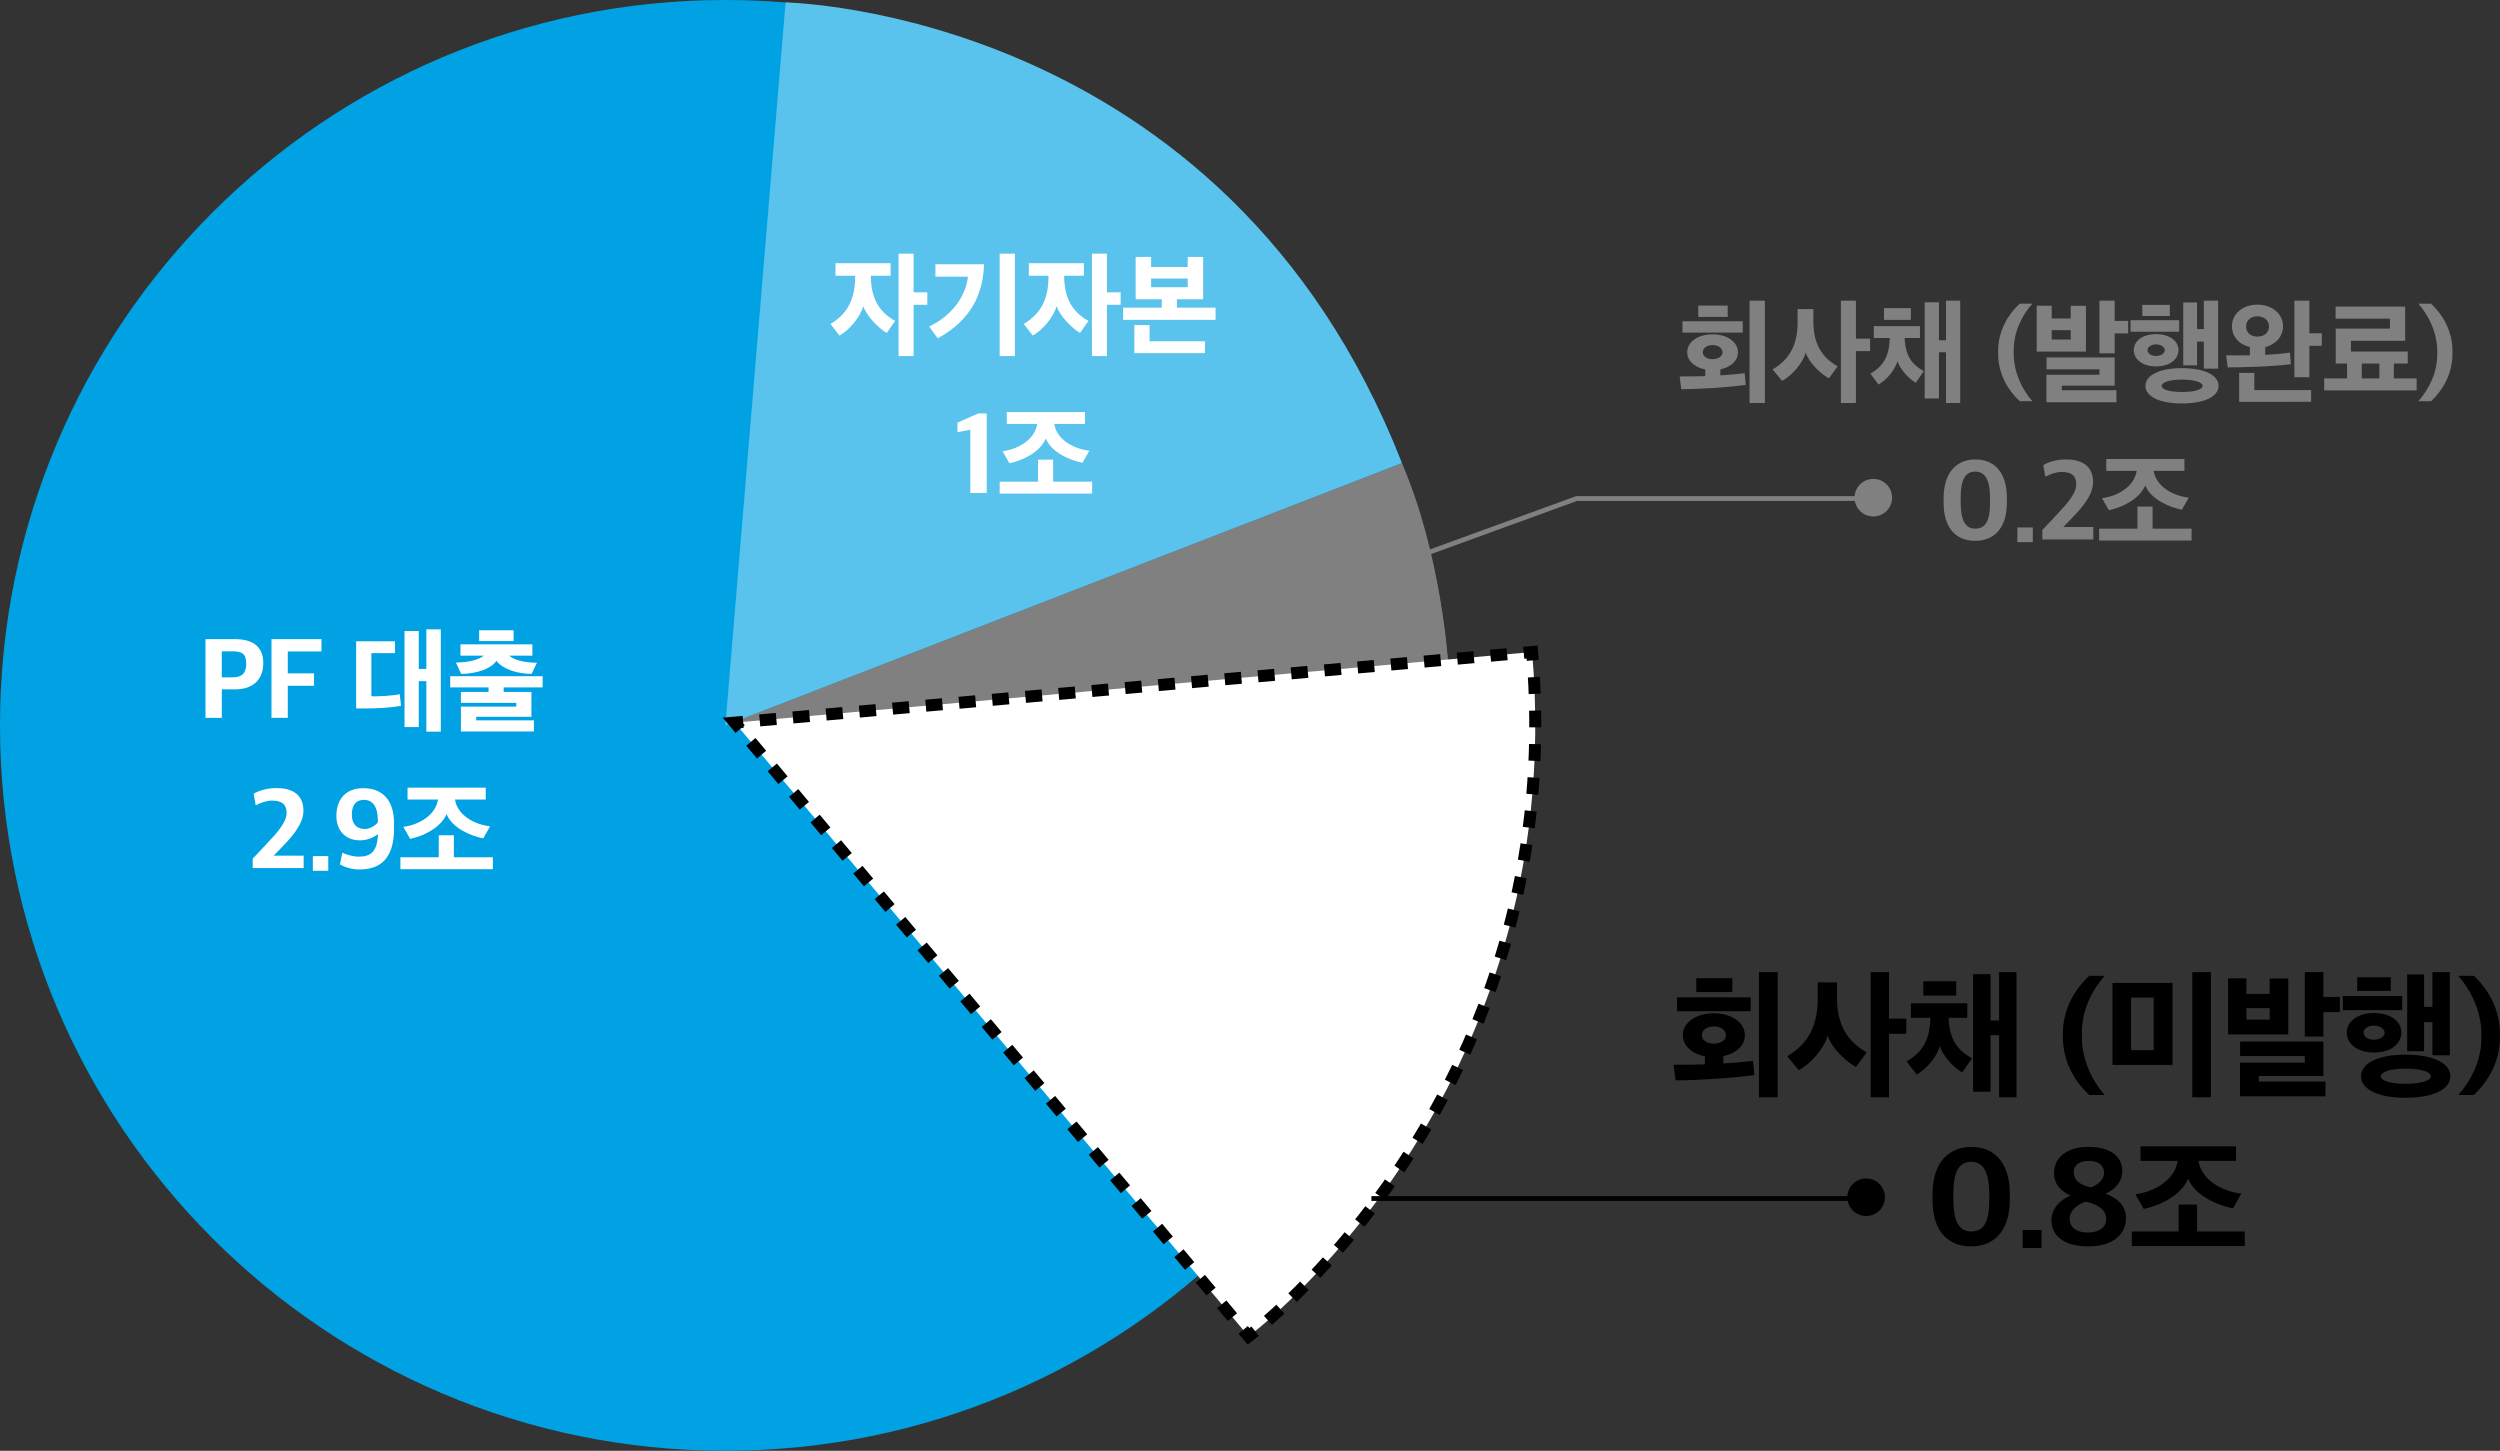 <?xml version="1.0" encoding="utf-8"?>
<!-- Generator: Adobe Illustrator 16.0.0, SVG Export Plug-In . SVG Version: 6.00 Build 0)  -->
<!DOCTYPE svg PUBLIC "-//W3C//DTD SVG 1.1//EN" "http://www.w3.org/Graphics/SVG/1.1/DTD/svg11.dtd">
<svg version="1.1" id="Layer_1" xmlns="http://www.w3.org/2000/svg" xmlns:xlink="http://www.w3.org/1999/xlink" x="0px" y="0px"
	 width="1041.717px" height="604.516px" viewBox="0 0 1041.717 604.516" enable-background="new 0 0 1041.717 604.516"
	 xml:space="preserve">
<rect x="0" y="0" width="1041.717" height="604.516" fill="#333333" stroke="none"/>
<path fill="#00A2E4" d="M604.516,302.258c0,166.933-135.326,302.258-302.258,302.258C135.326,604.516,0,469.19,0,302.258
	C0,135.325,135.326,0,302.258,0c8.449,0,16.817,0.347,25.091,1.027C482.542,13.78,604.516,143.775,604.516,302.258"/>
<path fill="#59C3ED" d="M302.258,302.258L327.349,1.027c0,0,183.262,2.886,256.782,191.941L302.258,302.258z"/>
<path fill="#808080" d="M302.258,302.258l301.078-26.655c0,0-2.733-44.752-19.205-82.635L302.258,302.258z"/>
<path fill="#FFFFFF" d="M306.171,301.104l214.094,255.743c0,0,134.114-99.766,118.145-285.157L306.171,301.104z"/>
<polyline fill="none" stroke="#000000" stroke-width="5" stroke-miterlimit="10" points="309.657,300.795 306.171,301.104 
	308.417,303.787 "/>
<line fill="none" stroke="#000000" stroke-width="5" stroke-miterlimit="10" stroke-dasharray="6.947,6.947" x1="312.877" y1="309.114" x2="515.789" y2="551.499"/>
<path fill="none" stroke="#000000" stroke-width="5" stroke-miterlimit="10" d="M518.019,554.162l2.246,2.685
	c0,0,0.974-0.725,2.746-2.165"/>
<path fill="none" stroke="#000000" stroke-width="5" stroke-miterlimit="10" stroke-dasharray="6.979,6.979" d="M528.336,550.18
	c28.311-24.767,120.846-118.039,110.605-271.507"/>
<path fill="none" stroke="#000000" stroke-width="5" stroke-miterlimit="10" d="M638.693,275.179
	c-0.089-1.16-0.183-2.322-0.283-3.489l-3.487,0.309"/>
<line fill="none" stroke="#000000" stroke-width="5" stroke-miterlimit="10" stroke-dasharray="6.948,6.948" x1="628.002" y1="272.611" x2="313.118" y2="300.488"/>
<rect x="-453" y="-238" fill="none" width="1920" height="1080"/>
<path fill="#FFFFFF" d="M85.627,266.316h12.15c7.965,0,11.924,3.374,11.924,9.989c0,6.975-4.409,10.935-11.654,10.935h-5.625v11.879
	h-6.795V266.316z M96.877,282.246c4.14,0,5.715-1.89,5.715-5.67c0-4.095-1.665-5.175-5.625-5.175h-4.545v10.845H96.877z"/>
<polygon fill="#FFFFFF" points="113.122,266.316 133.956,266.316 133.956,271.445 119.916,271.445 119.916,280.581 130.851,280.581 
	130.851,285.755 119.916,285.755 119.916,299.12 113.122,299.12 "/>
<path fill="#FFFFFF" d="M154.747,290.12c0.225,0,0.54,0.045,0.945,0.045c2.475,0,8.1-0.27,10.845-0.9l0.585,4.815
	c-3.51,0.765-10.305,1.125-14.085,1.125h-4.635v-27.989h16.2v4.95h-9.855V290.12z M177.65,304.879V283.82h-3.15v19.125h-5.939
	v-40.004h5.939v15.795h3.15v-16.515h6.03v42.658H177.65z"/>
<path fill="#FFFFFF" d="M192.051,304.789V294.44h23.084v-1.575h-23.084v-4.545h11.519v-1.89h-15.974v-4.68h38.519v4.68h-16.245v1.89
	h11.565v10.35h-22.994v1.485h24.029v4.634H192.051z M221.525,280.806c-6.165-0.045-12.195-2.07-14.67-5.445
	c-2.294,3.375-8.189,5.355-14.714,5.445l-2.16-4.725c5.94-0.135,9.675-1.26,11.61-2.88h-9.72v-4.725h29.969v4.725h-9.675
	c1.935,1.665,5.715,2.88,11.564,2.97L221.525,280.806z M199.657,262.626h14.354v4.5h-14.354V262.626z"/>
<path fill="#FFFFFF" d="M105.292,357.809l5.715-6.074c4.499-4.77,8.414-9.09,8.414-12.959c0-3.871-2.205-5.176-6.254-5.176
	c-2.07,0-4.815,0.99-6.615,1.98l-0.855-4.859c2.295-1.306,5.625-2.34,9.449-2.34c7.56,0,11.295,3.419,11.295,9.449
	c0,5.939-5.67,11.744-9.045,15.254l-3.375,3.465h12.51v5.175h-21.239V357.809z"/>
<rect x="130.356" y="356.729" fill="#FFFFFF" width="6.435" height="6.12"/>
<path fill="#FFFFFF" d="M164.195,343.004v2.25c0,13.275-6.479,17.055-14.489,17.055c-3.285,0-6.525-1.17-8.055-2.114l0.991-4.905
	c1.304,0.721,4.454,1.665,6.704,1.665c4.545,0,7.875-1.396,8.145-9.405c-1.62,1.306-4.23,2.61-7.56,2.61
	c-5.76,0-9.765-3.825-9.765-10.169c0-6.615,3.6-11.564,11.205-11.564C159.605,328.426,164.195,333.689,164.195,343.004
	 M146.601,339.449c0,4.141,2.295,5.985,5.4,5.985c2.115,0,4.454-1.396,5.445-2.79v-0.765c0-5.22-1.755-8.595-5.895-8.595
	C148.311,333.285,146.601,335.625,146.601,339.449"/>
<path fill="#FFFFFF" d="M166.851,362.174v-4.949h15.974v-9.18h6.3v9.18h16.245v4.949H166.851z M201.365,349.35
	c-5.22-1.035-12.915-4.275-15.299-10.125c-2.386,5.76-9.855,9.27-15.165,10.305l-2.835-4.994c6.39-0.811,13.41-4.771,14.445-11.385
	h-12.69v-4.95H202.4v4.95h-12.825c1.081,6.614,8.1,10.395,14.625,11.159L201.365,349.35z"/>
<path fill="#FFFFFF" d="M369.484,138.741c-3.374-1.98-8.414-7.019-9.764-11.204c-1.26,4.635-5.985,10.169-9.945,12.285l-3.734-4.86
	c7.289-4.275,10.304-10.575,10.304-19.845v-0.225h-8.19v-5.219h22.95v5.219h-8.235c0,9.27,3.465,15.21,10.125,18.809
	L369.484,138.741z M380.689,121.822h5.715v5.175h-5.715v21.374h-6.254v-42.658h6.254V121.822z"/>
<path fill="#FFFFFF" d="M410.029,110.123c-0.36,12.464-5.444,23.263-19.304,30.868l-3.555-4.949
	c9.315-4.366,15.3-12.555,16.155-20.745h-13.545v-5.174H410.029z M416.555,105.712h6.345v42.658h-6.345V105.712z"/>
<path fill="#FFFFFF" d="M450.034,138.741c-3.374-1.98-8.414-7.019-9.764-11.204c-1.26,4.635-5.985,10.169-9.945,12.285l-3.734-4.86
	c7.289-4.275,10.304-10.575,10.304-19.845v-0.225h-8.19v-5.219h22.95v5.219h-8.235c0,9.27,3.465,15.21,10.125,18.809
	L450.034,138.741z M461.239,121.822h5.715v5.175h-5.715v21.374h-6.254v-42.658h6.254V121.822z"/>
<path fill="#FFFFFF" d="M490.399,124.702v3.509h16.11v5.085h-38.519v-5.085h16.11v-3.509h-10.89v-17.639h6.435v4.184h15.254v-4.184
	h6.435v17.639H490.399z M472.67,147.156v-11.699h6.345v6.749H502.1v4.95H472.67z M494.899,116.062h-15.254v3.6h15.254V116.062z"/>
<polygon fill="#FFFFFF" points="404.316,179.071 398.961,180.061 398.961,176.101 407.646,172.276 411.156,172.276 411.156,205.44 
	404.316,205.44 "/>
<path fill="#FFFFFF" d="M416.555,205.665v-4.95h15.974v-9.18h6.3v9.18h16.245v4.95H416.555z M451.069,192.84
	c-5.22-1.035-12.915-4.274-15.299-10.125c-2.386,5.76-9.855,9.27-15.165,10.305l-2.835-4.994c6.39-0.811,13.41-4.77,14.445-11.385
	h-12.69v-4.95h32.579v4.95h-12.825c1.081,6.615,8.1,10.394,14.625,11.159L451.069,192.84z"/>
<path fill="#808080" d="M716.858,153.896v2.519c3.33-0.18,6.705-0.495,10.125-0.9c0.18,1.62,0.27,3.24,0.45,4.86
	c-7.56,1.08-20.069,1.8-26.864,1.8l-0.674-5.31c3.554,0,7.109-0.045,10.664-0.135v-2.79c-4.59-0.855-7.516-3.69-7.516-7.154
	c0-4.185,4.23-7.47,10.575-7.47c6.255,0,10.574,3.285,10.574,7.47C724.193,150.206,721.313,152.996,716.858,153.896
	 M701.063,133.871h25.108v4.725h-25.108V133.871z M707.633,127.346h12.285v4.725h-12.285V127.346z M713.619,143.771
	c-2.386,0-4.095,1.305-4.095,3.015c0,1.665,1.709,2.88,4.095,2.88c2.34,0,4.14-1.215,4.14-2.88
	C717.758,145.076,715.958,143.771,713.619,143.771 M735.397,167.935h-6.39v-42.658h6.39V167.935z"/>
<path fill="#808080" d="M762.083,157.631c-3.556-1.935-8.415-6.615-9.675-10.755c-1.08,4.41-6.03,9.9-9.855,11.834
	c-1.26-1.574-2.609-3.195-3.914-4.769c7.38-4.365,10.395-10.665,10.395-19.619v-5.536h6.57v5.31c0,8.91,3.418,14.805,10.125,18.54
	C764.513,154.345,763.298,155.966,762.083,157.631 M773.333,141.116h5.895v5.175h-5.895v21.644h-6.255v-42.658h6.255V141.116z"/>
<path fill="#808080" d="M798.262,159.476c-2.744-1.53-6.523-5.535-7.604-9c-1.125,3.735-4.186,7.515-7.875,9.765l-3.42-4.5
	c5.398-3.285,7.785-6.975,8.1-14.895h-6.66v-4.95h19.215v4.95h-6.39c0.359,7.785,3.239,11.115,8.009,13.815L798.262,159.476z
	 M785.034,128.382h11.204v4.905h-11.204V128.382z M810.863,167.935v-21.149h-2.925v19.259h-5.94v-40.093h5.94v15.839h2.925v-16.514
	h5.938v42.658H810.863z"/>
<path fill="#808080" d="M841.598,167.17c-4.59-4.23-8.999-10.979-8.999-19.889v-0.945c0-8.865,4.409-15.57,8.999-19.799h5.265
	c-4.274,4.769-7.784,11.654-7.784,19.439v1.395c0,7.739,3.51,14.984,7.784,19.799H841.598z"/>
<path fill="#808080" d="M848.664,146.515v-19.124h6.255v5.31h7.92v-5.265h6.345v19.079H848.664z M852.713,167.619v-11.474h22.095
	v-2.25h-22.05v-4.95h28.395v11.745h-22.004v1.89h22.724v5.039H852.713z M862.838,137.561h-7.92v3.915h7.92V137.561z
	 M881.153,138.911v8.325h-6.345v-21.96h6.345v8.46h5.624v5.175H881.153z"/>
<path fill="#808080" d="M887.769,133.421h20.249v4.814h-20.249V133.421z M898.389,152.681c-5.76,0-9.27-3.06-9.27-6.795
	c0-3.69,3.51-6.659,9.27-6.659c5.85,0,9.359,2.969,9.359,6.659C907.749,149.621,904.239,152.681,898.389,152.681 M892.674,127.031
	h11.476v4.635h-11.476V127.031z M909.143,168.114c-9.359,0-15.164-2.925-15.164-7.334c0-4.41,5.805-7.38,15.164-7.38
	c9.54,0,15.3,2.97,15.3,7.38C924.443,165.189,918.683,168.114,909.143,168.114 M898.389,143.5c-2.385,0-3.555,1.395-3.555,2.385
	c0,1.125,1.17,2.43,3.555,2.43c2.43,0,3.645-1.305,3.645-2.43C902.034,144.896,900.819,143.5,898.389,143.5 M909.143,158.169
	c-5.131,0-8.414,1.125-8.414,2.611c0,1.53,3.283,2.564,8.414,2.564c5.311,0,8.64-1.034,8.64-2.564
	C917.783,159.294,914.454,158.169,909.143,158.169 M918.323,153.625v-11.294h-2.835v9.899h-5.76v-26.189h5.76v11.069h2.835v-11.834
	h5.939v28.349H918.323z"/>
<path fill="#808080" d="M954.593,151.736c-8.01,1.08-21.014,1.35-26.323,1.35l-0.676-5.04c1.215,0.045,2.565,0.045,3.96,0.045
	c1.98,0,4.005,0,5.94-0.045v-3.42c-4.41-1.035-7.47-4.32-7.47-8.685c0-5.264,4.59-8.999,10.618-8.999
	c5.986,0,10.666,3.735,10.666,8.999c0,4.365-3.105,7.605-7.425,8.685v3.24c3.554-0.18,6.975-0.45,10.304-0.945L954.593,151.736z
	 M933.04,167.44v-12.059h6.3v7.154h23.669v4.905H933.04z M940.643,131.802c-2.653,0-4.724,1.574-4.724,4.23
	c0,2.699,2.07,4.229,4.724,4.229c2.656,0,4.816-1.53,4.816-4.229C945.459,133.376,943.299,131.802,940.643,131.802 M962.289,138.866
	h5.175v5.22h-5.175v13.094h-6.255v-31.903h6.255V138.866z"/>
<path fill="#808080" d="M997.479,151.465v6.21h9.494v4.995h-38.518v-4.995h9.539v-6.21h-4.725v-14.534h22.589v-4.14h-22.634v-5.04
	h28.979v14.265h-22.589v4.455h23.669v4.994H997.479z M984.115,157.675h7.334v-6.21h-7.334V157.675z"/>
<path fill="#808080" d="M1007.696,167.17c4.273-4.77,7.874-11.7,7.874-19.439v-1.44c0-7.65-3.601-14.94-7.874-19.754h5.31
	c4.5,4.229,8.909,10.979,8.909,19.844v0.945c0,8.909-4.409,15.614-8.909,19.844H1007.696z"/>
<path fill="#808080" d="M809.874,209.435v-1.71c0-11.924,6.346-16.289,13.275-16.289c7.02,0,13.096,4.454,13.096,16.109v1.71
	c0,11.789-6.166,16.109-13.23,16.109C815.679,225.363,809.874,220.773,809.874,209.435 M829.223,209.614v-2.07
	c0-7.605-2.069-11.025-6.119-11.025c-4.14,0-6.12,3.241-6.12,10.71v2.07c0,7.424,1.89,10.98,6.075,10.98
	C827.199,220.279,829.223,217.263,829.223,209.614"/>
<rect x="840.609" y="219.784" fill="#808080" width="6.435" height="6.12"/>
<path fill="#808080" d="M851.003,220.864l5.715-6.075c4.5-4.771,8.415-9.09,8.415-12.959c0-3.87-2.205-5.175-6.255-5.175
	c-2.07,0-4.815,0.99-6.615,1.98l-0.854-4.86c2.295-1.305,5.624-2.34,9.448-2.34c7.561,0,11.296,3.42,11.296,9.45
	c0,5.939-5.671,11.744-9.046,15.254l-3.375,3.465h12.511v5.175h-21.239V220.864z"/>
<path fill="#808080" d="M874.672,225.229v-4.95h15.975v-9.18h6.3v9.18h16.244v4.95H874.672z M909.186,212.404
	c-5.22-1.035-12.914-4.274-15.299-10.125c-2.385,5.76-9.854,9.27-15.164,10.305l-2.835-4.994c6.39-0.811,13.409-4.77,14.444-11.385
	h-12.689v-4.95h32.578v4.95h-12.824c1.08,6.615,8.1,10.394,14.624,11.159L909.186,212.404z"/>
<path d="M718.096,440.051v3.08c4.07-0.22,8.194-0.605,12.374-1.1c0.22,1.979,0.33,3.959,0.55,5.938
	c-9.238,1.32-24.526,2.2-32.83,2.2l-0.825-6.489c4.345,0,8.688-0.055,13.032-0.165v-3.409c-5.608-1.044-9.183-4.51-9.183-8.744
	c0-5.114,5.169-9.129,12.923-9.129c7.645,0,12.924,4.015,12.924,9.129C727.061,435.542,723.542,438.951,718.096,440.051
	 M698.794,415.579h30.687v5.773h-30.687V415.579z M706.823,407.605h15.014v5.773h-15.014V407.605z M714.137,427.678
	c-2.914,0-5.004,1.595-5.004,3.685c0,2.034,2.09,3.52,5.004,3.52c2.859,0,5.06-1.485,5.06-3.52
	C719.197,429.272,716.997,427.678,714.137,427.678 M740.753,457.209h-7.809v-52.133h7.809V457.209z"/>
<path d="M773.371,444.615c-4.345-2.364-10.283-8.084-11.823-13.143c-1.32,5.389-7.369,12.098-12.044,14.463
	c-1.539-1.925-3.189-3.904-4.784-5.829c9.02-5.335,12.703-13.033,12.703-23.978v-6.764h8.029v6.489
	c0,10.889,4.18,18.093,12.373,22.657C776.34,440.601,774.856,442.581,773.371,444.615 M787.119,424.434h7.204v6.324h-7.204v26.451
	h-7.644v-52.133h7.644V424.434z"/>
<path d="M817.592,446.87c-3.354-1.87-7.975-6.764-9.294-10.998c-1.375,4.563-5.114,9.184-9.624,11.933l-4.18-5.499
	c6.599-4.015,9.514-8.523,9.899-18.201h-8.14v-6.051h23.482v6.051h-7.809c0.439,9.513,3.959,13.583,9.788,16.882L817.592,446.87z
	 M801.424,408.87h13.693v5.994h-13.693V408.87z M832.99,457.209v-25.847h-3.574v23.537h-7.259V405.9h7.259v19.357h3.574v-20.182
	h7.259v52.133H832.99z"/>
<path d="M870.557,456.273c-5.609-5.169-10.998-13.418-10.998-24.307v-1.154c0-10.834,5.389-19.027,10.998-24.197h6.435
	c-5.225,5.829-9.514,14.243-9.514,23.757v1.705c0,9.459,4.289,18.313,9.514,24.196H870.557z"/>
<path d="M905.26,443.735H880.24v-34.15h25.021V443.735z M897.397,415.689h-9.404v21.887h9.404V415.689z M913.509,405.076h7.754
	v52.133h-7.754V405.076z"/>
<path d="M928.418,431.032V407.66h7.645v6.489h9.679v-6.433h7.754v23.315H928.418z M933.368,456.824v-14.023h27.002v-2.75h-26.946
	v-6.049h34.7v14.354h-26.893v2.31h27.772v6.159H933.368z M945.742,420.089h-9.679v4.784h9.679V420.089z M968.124,421.738v10.174
	h-7.754v-26.836h7.754v10.338h6.874v6.324H968.124z"/>
<path d="M976.213,415.029h24.747v5.886h-24.747V415.029z M989.192,438.566c-7.039,0-11.329-3.739-11.329-8.304
	c0-4.51,4.29-8.14,11.329-8.14c7.148,0,11.438,3.63,11.438,8.14C1000.63,434.827,996.34,438.566,989.192,438.566 M982.208,407.221
	h14.022v5.664h-14.022V407.221z M1002.334,457.429c-11.438,0-18.532-3.574-18.532-8.964c0-5.389,7.095-9.019,18.532-9.019
	c11.658,0,18.697,3.63,18.697,9.019C1021.032,453.854,1013.993,457.429,1002.334,457.429 M989.192,427.348
	c-2.915,0-4.345,1.705-4.345,2.915c0,1.374,1.43,2.97,4.345,2.97c2.969,0,4.454-1.596,4.454-2.97
	C993.646,429.053,992.161,427.348,989.192,427.348 M1002.334,445.275c-6.269,0-10.283,1.375-10.283,3.189
	c0,1.87,4.015,3.135,10.283,3.135c6.49,0,10.559-1.265,10.559-3.135C1012.893,446.65,1008.825,445.275,1002.334,445.275
	 M1013.553,439.721v-13.803h-3.464v12.099h-7.039v-32.006h7.039v13.528h3.464v-14.463h7.26v34.645H1013.553z"/>
<path d="M1024.339,456.273c5.224-5.829,9.624-14.298,9.624-23.756v-1.76c0-9.35-4.4-18.258-9.624-24.143h6.489
	c5.499,5.17,10.889,13.419,10.889,24.252v1.155c0,10.889-5.39,19.082-10.889,24.251H1024.339z"/>
<path d="M805.247,499.89v-2.09c0-14.572,7.754-19.907,16.223-19.907c8.579,0,16.003,5.445,16.003,19.688v2.09
	c0,14.408-7.533,19.688-16.167,19.688C812.341,519.357,805.247,513.748,805.247,499.89 M828.894,500.109v-2.529
	c0-9.294-2.53-13.473-7.479-13.473c-5.06,0-7.479,3.959-7.479,13.088v2.529c0,9.074,2.31,13.419,7.424,13.419
	C826.418,513.144,828.894,509.459,828.894,500.109"/>
<rect x="842.811" y="512.538" width="7.863" height="7.479"/>
<path d="M854.8,508.523c0-4.949,3.574-8.578,7.974-10.338c-4.124-1.925-6.874-4.619-6.874-9.514c0-6.489,5.555-10.779,14.354-10.779
	c8.854,0,14.078,3.74,14.078,10.119c0,4.234-2.86,7.534-7.039,9.403c4.619,1.651,8.578,4.619,8.578,10.174
	c0,6.929-5.719,11.769-15.673,11.769C860.134,519.357,854.8,514.958,854.8,508.523 M877.623,508.029c0-3.794-2.97-6.05-8.579-7.314
	c-3.465,1.154-6.654,3.795-6.654,7.039c0,3.63,2.805,5.829,7.589,5.829S877.623,511.273,877.623,508.029 M876.743,488.672
	c0-2.86-2.035-4.95-6.38-4.95c-3.904,0-6.269,1.815-6.269,4.729c0,3.189,2.254,5.225,7.148,6.325
	C874.103,493.676,876.743,491.641,876.743,488.672"/>
<path d="M888.295,519.192v-6.049h19.522v-11.219h7.699v11.219h19.853v6.049H888.295z M930.475,503.52
	c-6.38-1.265-15.783-5.225-18.698-12.373c-2.914,7.039-12.043,11.328-18.532,12.593l-3.465-6.104
	c7.81-0.989,16.389-5.829,17.653-13.913h-15.508v-6.049h39.814v6.049h-15.673c1.319,8.084,9.898,12.704,17.872,13.639
	L930.475,503.52z"/>
<polyline fill="none" stroke="#808080" stroke-width="2" stroke-miterlimit="10" points="547.449,247.613 656.967,207.72 
	780.772,207.72 "/>
<path fill="#808080" d="M788.414,207.374c0,4.322-3.504,7.826-7.825,7.826c-4.322,0-7.825-3.504-7.825-7.826
	c0-4.322,3.503-7.825,7.825-7.825C784.91,199.549,788.414,203.052,788.414,207.374"/>
<path d="M785.414,498.872c0,4.321-3.504,7.825-7.825,7.825c-4.322,0-7.825-3.504-7.825-7.825c0-4.322,3.503-7.825,7.825-7.825
	C781.91,491.047,785.414,494.55,785.414,498.872"/>
<line fill="none" stroke="#000000" stroke-width="2" stroke-miterlimit="10" x1="571.456" y1="499.408" x2="775.632" y2="499.408"/>
</svg>
